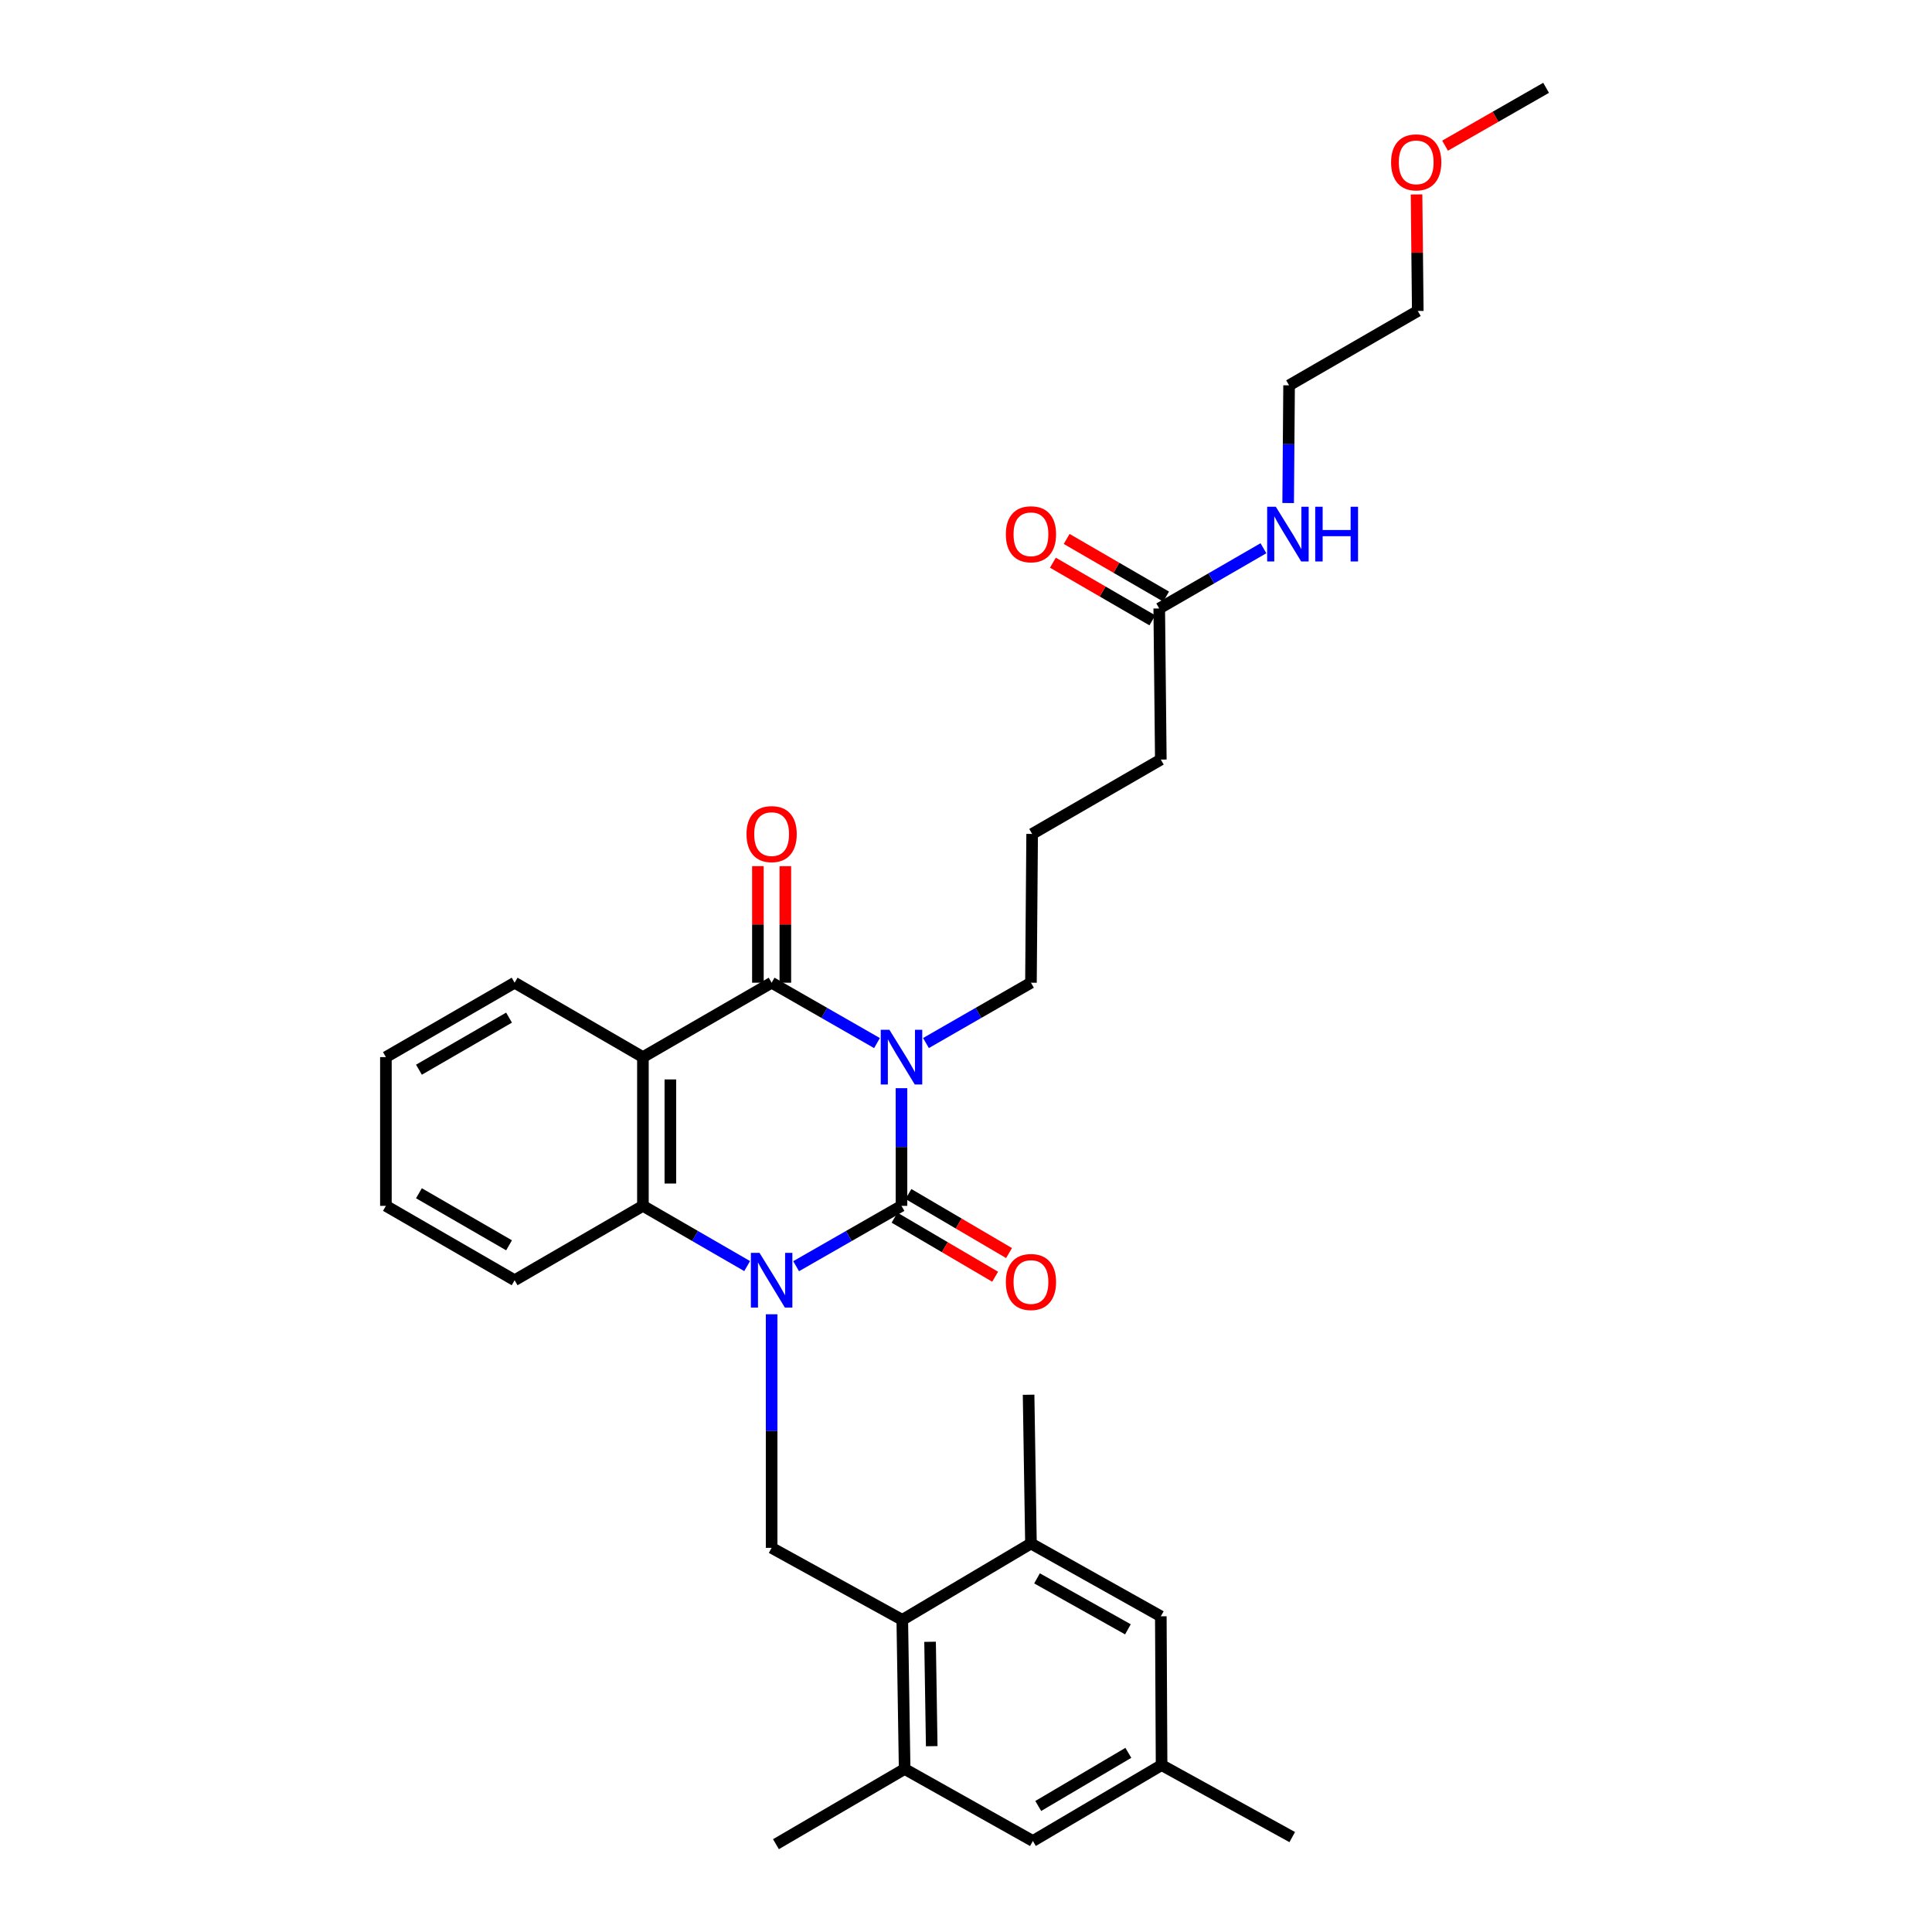 <?xml version='1.0' encoding='iso-8859-1'?>
<svg version='1.1' baseProfile='full'
              xmlns='http://www.w3.org/2000/svg'
                      xmlns:rdkit='http://www.rdkit.org/xml'
                      xmlns:xlink='http://www.w3.org/1999/xlink'
                  xml:space='preserve'
width='1000px' height='1000px' viewBox='0 0 1000 1000'>
<!-- END OF HEADER -->
<rect style='opacity:1.0;fill:#FFFFFF;stroke:none' width='1000' height='1000' x='0' y='0'> </rect>
<path class='bond-0' d='M 466.608,563.245 L 466.608,593.696' style='fill:none;fill-rule:evenodd;stroke:#0000FF;stroke-width:6px;stroke-linecap:butt;stroke-linejoin:miter;stroke-opacity:1' />
<path class='bond-0' d='M 466.608,593.696 L 466.608,624.146' style='fill:none;fill-rule:evenodd;stroke:#000000;stroke-width:6px;stroke-linecap:butt;stroke-linejoin:miter;stroke-opacity:1' />
<path class='bond-2' d='M 453.931,539.897 L 426.661,524.273' style='fill:none;fill-rule:evenodd;stroke:#0000FF;stroke-width:6px;stroke-linecap:butt;stroke-linejoin:miter;stroke-opacity:1' />
<path class='bond-2' d='M 426.661,524.273 L 399.391,508.648' style='fill:none;fill-rule:evenodd;stroke:#000000;stroke-width:6px;stroke-linecap:butt;stroke-linejoin:miter;stroke-opacity:1' />
<path class='bond-15' d='M 479.28,539.878 L 506.451,524.263' style='fill:none;fill-rule:evenodd;stroke:#0000FF;stroke-width:6px;stroke-linecap:butt;stroke-linejoin:miter;stroke-opacity:1' />
<path class='bond-15' d='M 506.451,524.263 L 533.621,508.648' style='fill:none;fill-rule:evenodd;stroke:#000000;stroke-width:6px;stroke-linecap:butt;stroke-linejoin:miter;stroke-opacity:1' />
<path class='bond-1' d='M 466.608,624.146 L 439.338,639.765' style='fill:none;fill-rule:evenodd;stroke:#000000;stroke-width:6px;stroke-linecap:butt;stroke-linejoin:miter;stroke-opacity:1' />
<path class='bond-1' d='M 439.338,639.765 L 412.067,655.383' style='fill:none;fill-rule:evenodd;stroke:#0000FF;stroke-width:6px;stroke-linecap:butt;stroke-linejoin:miter;stroke-opacity:1' />
<path class='bond-9' d='M 463.014,630.271 L 489.048,645.552' style='fill:none;fill-rule:evenodd;stroke:#000000;stroke-width:6px;stroke-linecap:butt;stroke-linejoin:miter;stroke-opacity:1' />
<path class='bond-9' d='M 489.048,645.552 L 515.083,660.833' style='fill:none;fill-rule:evenodd;stroke:#FF0000;stroke-width:6px;stroke-linecap:butt;stroke-linejoin:miter;stroke-opacity:1' />
<path class='bond-9' d='M 470.203,618.022 L 496.238,633.303' style='fill:none;fill-rule:evenodd;stroke:#000000;stroke-width:6px;stroke-linecap:butt;stroke-linejoin:miter;stroke-opacity:1' />
<path class='bond-9' d='M 496.238,633.303 L 522.273,648.585' style='fill:none;fill-rule:evenodd;stroke:#FF0000;stroke-width:6px;stroke-linecap:butt;stroke-linejoin:miter;stroke-opacity:1' />
<path class='bond-5' d='M 399.391,680.266 L 399.391,740.716' style='fill:none;fill-rule:evenodd;stroke:#0000FF;stroke-width:6px;stroke-linecap:butt;stroke-linejoin:miter;stroke-opacity:1' />
<path class='bond-5' d='M 399.391,740.716 L 399.391,801.166' style='fill:none;fill-rule:evenodd;stroke:#000000;stroke-width:6px;stroke-linecap:butt;stroke-linejoin:miter;stroke-opacity:1' />
<path class='bond-31' d='M 386.727,655.325 L 359.75,639.736' style='fill:none;fill-rule:evenodd;stroke:#0000FF;stroke-width:6px;stroke-linecap:butt;stroke-linejoin:miter;stroke-opacity:1' />
<path class='bond-31' d='M 359.75,639.736 L 332.773,624.146' style='fill:none;fill-rule:evenodd;stroke:#000000;stroke-width:6px;stroke-linecap:butt;stroke-linejoin:miter;stroke-opacity:1' />
<path class='bond-3' d='M 399.391,508.648 L 332.773,547.16' style='fill:none;fill-rule:evenodd;stroke:#000000;stroke-width:6px;stroke-linecap:butt;stroke-linejoin:miter;stroke-opacity:1' />
<path class='bond-10' d='M 406.492,508.648 L 406.492,478.49' style='fill:none;fill-rule:evenodd;stroke:#000000;stroke-width:6px;stroke-linecap:butt;stroke-linejoin:miter;stroke-opacity:1' />
<path class='bond-10' d='M 406.492,478.49 L 406.492,448.331' style='fill:none;fill-rule:evenodd;stroke:#FF0000;stroke-width:6px;stroke-linecap:butt;stroke-linejoin:miter;stroke-opacity:1' />
<path class='bond-10' d='M 392.289,508.648 L 392.289,478.49' style='fill:none;fill-rule:evenodd;stroke:#000000;stroke-width:6px;stroke-linecap:butt;stroke-linejoin:miter;stroke-opacity:1' />
<path class='bond-10' d='M 392.289,478.49 L 392.289,448.331' style='fill:none;fill-rule:evenodd;stroke:#FF0000;stroke-width:6px;stroke-linecap:butt;stroke-linejoin:miter;stroke-opacity:1' />
<path class='bond-4' d='M 332.773,547.16 L 332.773,624.146' style='fill:none;fill-rule:evenodd;stroke:#000000;stroke-width:6px;stroke-linecap:butt;stroke-linejoin:miter;stroke-opacity:1' />
<path class='bond-4' d='M 346.975,558.708 L 346.975,612.598' style='fill:none;fill-rule:evenodd;stroke:#000000;stroke-width:6px;stroke-linecap:butt;stroke-linejoin:miter;stroke-opacity:1' />
<path class='bond-18' d='M 332.773,547.16 L 266.368,508.648' style='fill:none;fill-rule:evenodd;stroke:#000000;stroke-width:6px;stroke-linecap:butt;stroke-linejoin:miter;stroke-opacity:1' />
<path class='bond-19' d='M 332.773,624.146 L 266.368,662.643' style='fill:none;fill-rule:evenodd;stroke:#000000;stroke-width:6px;stroke-linecap:butt;stroke-linejoin:miter;stroke-opacity:1' />
<path class='bond-6' d='M 399.391,801.166 L 467.018,838.439' style='fill:none;fill-rule:evenodd;stroke:#000000;stroke-width:6px;stroke-linecap:butt;stroke-linejoin:miter;stroke-opacity:1' />
<path class='bond-7' d='M 467.018,838.439 L 468.241,915.623' style='fill:none;fill-rule:evenodd;stroke:#000000;stroke-width:6px;stroke-linecap:butt;stroke-linejoin:miter;stroke-opacity:1' />
<path class='bond-7' d='M 481.403,849.792 L 482.259,903.82' style='fill:none;fill-rule:evenodd;stroke:#000000;stroke-width:6px;stroke-linecap:butt;stroke-linejoin:miter;stroke-opacity:1' />
<path class='bond-8' d='M 467.018,838.439 L 533.621,798.917' style='fill:none;fill-rule:evenodd;stroke:#000000;stroke-width:6px;stroke-linecap:butt;stroke-linejoin:miter;stroke-opacity:1' />
<path class='bond-13' d='M 468.241,915.623 L 534.615,952.896' style='fill:none;fill-rule:evenodd;stroke:#000000;stroke-width:6px;stroke-linecap:butt;stroke-linejoin:miter;stroke-opacity:1' />
<path class='bond-22' d='M 468.241,915.623 L 401.631,954.545' style='fill:none;fill-rule:evenodd;stroke:#000000;stroke-width:6px;stroke-linecap:butt;stroke-linejoin:miter;stroke-opacity:1' />
<path class='bond-12' d='M 533.621,798.917 L 600.838,836.601' style='fill:none;fill-rule:evenodd;stroke:#000000;stroke-width:6px;stroke-linecap:butt;stroke-linejoin:miter;stroke-opacity:1' />
<path class='bond-12' d='M 536.758,816.958 L 583.81,843.337' style='fill:none;fill-rule:evenodd;stroke:#000000;stroke-width:6px;stroke-linecap:butt;stroke-linejoin:miter;stroke-opacity:1' />
<path class='bond-21' d='M 533.621,798.917 L 532.398,721.915' style='fill:none;fill-rule:evenodd;stroke:#000000;stroke-width:6px;stroke-linecap:butt;stroke-linejoin:miter;stroke-opacity:1' />
<path class='bond-11' d='M 600.018,314.94 L 600.838,393.157' style='fill:none;fill-rule:evenodd;stroke:#000000;stroke-width:6px;stroke-linecap:butt;stroke-linejoin:miter;stroke-opacity:1' />
<path class='bond-16' d='M 603.579,308.797 L 577.84,293.876' style='fill:none;fill-rule:evenodd;stroke:#000000;stroke-width:6px;stroke-linecap:butt;stroke-linejoin:miter;stroke-opacity:1' />
<path class='bond-16' d='M 577.84,293.876 L 552.101,278.956' style='fill:none;fill-rule:evenodd;stroke:#FF0000;stroke-width:6px;stroke-linecap:butt;stroke-linejoin:miter;stroke-opacity:1' />
<path class='bond-16' d='M 596.456,321.084 L 570.717,306.164' style='fill:none;fill-rule:evenodd;stroke:#000000;stroke-width:6px;stroke-linecap:butt;stroke-linejoin:miter;stroke-opacity:1' />
<path class='bond-16' d='M 570.717,306.164 L 544.978,291.243' style='fill:none;fill-rule:evenodd;stroke:#FF0000;stroke-width:6px;stroke-linecap:butt;stroke-linejoin:miter;stroke-opacity:1' />
<path class='bond-17' d='M 600.018,314.94 L 626.987,299.355' style='fill:none;fill-rule:evenodd;stroke:#000000;stroke-width:6px;stroke-linecap:butt;stroke-linejoin:miter;stroke-opacity:1' />
<path class='bond-17' d='M 626.987,299.355 L 653.957,283.769' style='fill:none;fill-rule:evenodd;stroke:#0000FF;stroke-width:6px;stroke-linecap:butt;stroke-linejoin:miter;stroke-opacity:1' />
<path class='bond-14' d='M 600.838,836.601 L 601.233,913.61' style='fill:none;fill-rule:evenodd;stroke:#000000;stroke-width:6px;stroke-linecap:butt;stroke-linejoin:miter;stroke-opacity:1' />
<path class='bond-33' d='M 534.615,952.896 L 601.233,913.61' style='fill:none;fill-rule:evenodd;stroke:#000000;stroke-width:6px;stroke-linecap:butt;stroke-linejoin:miter;stroke-opacity:1' />
<path class='bond-33' d='M 537.393,934.77 L 584.026,907.27' style='fill:none;fill-rule:evenodd;stroke:#000000;stroke-width:6px;stroke-linecap:butt;stroke-linejoin:miter;stroke-opacity:1' />
<path class='bond-25' d='M 601.233,913.61 L 668.861,950.876' style='fill:none;fill-rule:evenodd;stroke:#000000;stroke-width:6px;stroke-linecap:butt;stroke-linejoin:miter;stroke-opacity:1' />
<path class='bond-20' d='M 533.621,508.648 L 534.236,431.646' style='fill:none;fill-rule:evenodd;stroke:#000000;stroke-width:6px;stroke-linecap:butt;stroke-linejoin:miter;stroke-opacity:1' />
<path class='bond-26' d='M 666.747,260.366 L 666.987,229.908' style='fill:none;fill-rule:evenodd;stroke:#0000FF;stroke-width:6px;stroke-linecap:butt;stroke-linejoin:miter;stroke-opacity:1' />
<path class='bond-26' d='M 666.987,229.908 L 667.227,199.45' style='fill:none;fill-rule:evenodd;stroke:#000000;stroke-width:6px;stroke-linecap:butt;stroke-linejoin:miter;stroke-opacity:1' />
<path class='bond-29' d='M 266.368,508.648 L 199.742,547.16' style='fill:none;fill-rule:evenodd;stroke:#000000;stroke-width:6px;stroke-linecap:butt;stroke-linejoin:miter;stroke-opacity:1' />
<path class='bond-29' d='M 263.481,526.721 L 216.843,553.68' style='fill:none;fill-rule:evenodd;stroke:#000000;stroke-width:6px;stroke-linecap:butt;stroke-linejoin:miter;stroke-opacity:1' />
<path class='bond-32' d='M 266.368,662.643 L 199.742,624.146' style='fill:none;fill-rule:evenodd;stroke:#000000;stroke-width:6px;stroke-linecap:butt;stroke-linejoin:miter;stroke-opacity:1' />
<path class='bond-32' d='M 263.479,644.571 L 216.841,617.623' style='fill:none;fill-rule:evenodd;stroke:#000000;stroke-width:6px;stroke-linecap:butt;stroke-linejoin:miter;stroke-opacity:1' />
<path class='bond-23' d='M 534.236,431.646 L 600.838,393.157' style='fill:none;fill-rule:evenodd;stroke:#000000;stroke-width:6px;stroke-linecap:butt;stroke-linejoin:miter;stroke-opacity:1' />
<path class='bond-24' d='M 733.201,100.637 L 733.519,130.795' style='fill:none;fill-rule:evenodd;stroke:#FF0000;stroke-width:6px;stroke-linecap:butt;stroke-linejoin:miter;stroke-opacity:1' />
<path class='bond-24' d='M 733.519,130.795 L 733.837,160.953' style='fill:none;fill-rule:evenodd;stroke:#000000;stroke-width:6px;stroke-linecap:butt;stroke-linejoin:miter;stroke-opacity:1' />
<path class='bond-28' d='M 747.962,75.399 L 774.11,60.427' style='fill:none;fill-rule:evenodd;stroke:#FF0000;stroke-width:6px;stroke-linecap:butt;stroke-linejoin:miter;stroke-opacity:1' />
<path class='bond-28' d='M 774.11,60.427 L 800.258,45.455' style='fill:none;fill-rule:evenodd;stroke:#000000;stroke-width:6px;stroke-linecap:butt;stroke-linejoin:miter;stroke-opacity:1' />
<path class='bond-27' d='M 667.227,199.45 L 733.837,160.953' style='fill:none;fill-rule:evenodd;stroke:#000000;stroke-width:6px;stroke-linecap:butt;stroke-linejoin:miter;stroke-opacity:1' />
<path class='bond-30' d='M 199.742,547.16 L 199.742,624.146' style='fill:none;fill-rule:evenodd;stroke:#000000;stroke-width:6px;stroke-linecap:butt;stroke-linejoin:miter;stroke-opacity:1' />
<path  class='atom-0' d='M 460.348 533
L 469.628 548
Q 470.548 549.48, 472.028 552.16
Q 473.508 554.84, 473.588 555
L 473.588 533
L 477.348 533
L 477.348 561.32
L 473.468 561.32
L 463.508 544.92
Q 462.348 543, 461.108 540.8
Q 459.908 538.6, 459.548 537.92
L 459.548 561.32
L 455.868 561.32
L 455.868 533
L 460.348 533
' fill='#0000FF'/>
<path  class='atom-2' d='M 393.131 648.483
L 402.411 663.483
Q 403.331 664.963, 404.811 667.643
Q 406.291 670.323, 406.371 670.483
L 406.371 648.483
L 410.131 648.483
L 410.131 676.803
L 406.251 676.803
L 396.291 660.403
Q 395.131 658.483, 393.891 656.283
Q 392.691 654.083, 392.331 653.403
L 392.331 676.803
L 388.651 676.803
L 388.651 648.483
L 393.131 648.483
' fill='#0000FF'/>
<path  class='atom-10' d='M 520.621 663.56
Q 520.621 656.76, 523.981 652.96
Q 527.341 649.16, 533.621 649.16
Q 539.901 649.16, 543.261 652.96
Q 546.621 656.76, 546.621 663.56
Q 546.621 670.44, 543.221 674.36
Q 539.821 678.24, 533.621 678.24
Q 527.381 678.24, 523.981 674.36
Q 520.621 670.48, 520.621 663.56
M 533.621 675.04
Q 537.941 675.04, 540.261 672.16
Q 542.621 669.24, 542.621 663.56
Q 542.621 658, 540.261 655.2
Q 537.941 652.36, 533.621 652.36
Q 529.301 652.36, 526.941 655.16
Q 524.621 657.96, 524.621 663.56
Q 524.621 669.28, 526.941 672.16
Q 529.301 675.04, 533.621 675.04
' fill='#FF0000'/>
<path  class='atom-11' d='M 386.391 431.726
Q 386.391 424.926, 389.751 421.126
Q 393.111 417.326, 399.391 417.326
Q 405.671 417.326, 409.031 421.126
Q 412.391 424.926, 412.391 431.726
Q 412.391 438.606, 408.991 442.526
Q 405.591 446.406, 399.391 446.406
Q 393.151 446.406, 389.751 442.526
Q 386.391 438.646, 386.391 431.726
M 399.391 443.206
Q 403.711 443.206, 406.031 440.326
Q 408.391 437.406, 408.391 431.726
Q 408.391 426.166, 406.031 423.366
Q 403.711 420.526, 399.391 420.526
Q 395.071 420.526, 392.711 423.326
Q 390.391 426.126, 390.391 431.726
Q 390.391 437.446, 392.711 440.326
Q 395.071 443.206, 399.391 443.206
' fill='#FF0000'/>
<path  class='atom-17' d='M 520.621 276.532
Q 520.621 269.732, 523.981 265.932
Q 527.341 262.132, 533.621 262.132
Q 539.901 262.132, 543.261 265.932
Q 546.621 269.732, 546.621 276.532
Q 546.621 283.412, 543.221 287.332
Q 539.821 291.212, 533.621 291.212
Q 527.381 291.212, 523.981 287.332
Q 520.621 283.452, 520.621 276.532
M 533.621 288.012
Q 537.941 288.012, 540.261 285.132
Q 542.621 282.212, 542.621 276.532
Q 542.621 270.972, 540.261 268.172
Q 537.941 265.332, 533.621 265.332
Q 529.301 265.332, 526.941 268.132
Q 524.621 270.932, 524.621 276.532
Q 524.621 282.252, 526.941 285.132
Q 529.301 288.012, 533.621 288.012
' fill='#FF0000'/>
<path  class='atom-18' d='M 660.36 262.292
L 669.64 277.292
Q 670.56 278.772, 672.04 281.452
Q 673.52 284.132, 673.6 284.292
L 673.6 262.292
L 677.36 262.292
L 677.36 290.612
L 673.48 290.612
L 663.52 274.212
Q 662.36 272.292, 661.12 270.092
Q 659.92 267.892, 659.56 267.212
L 659.56 290.612
L 655.88 290.612
L 655.88 262.292
L 660.36 262.292
' fill='#0000FF'/>
<path  class='atom-18' d='M 680.76 262.292
L 684.6 262.292
L 684.6 274.332
L 699.08 274.332
L 699.08 262.292
L 702.92 262.292
L 702.92 290.612
L 699.08 290.612
L 699.08 277.532
L 684.6 277.532
L 684.6 290.612
L 680.76 290.612
L 680.76 262.292
' fill='#0000FF'/>
<path  class='atom-25' d='M 720.025 84.031
Q 720.025 77.231, 723.385 73.431
Q 726.745 69.631, 733.025 69.631
Q 739.305 69.631, 742.665 73.431
Q 746.025 77.231, 746.025 84.031
Q 746.025 90.911, 742.625 94.831
Q 739.225 98.711, 733.025 98.711
Q 726.785 98.711, 723.385 94.831
Q 720.025 90.951, 720.025 84.031
M 733.025 95.511
Q 737.345 95.511, 739.665 92.631
Q 742.025 89.711, 742.025 84.031
Q 742.025 78.471, 739.665 75.671
Q 737.345 72.831, 733.025 72.831
Q 728.705 72.831, 726.345 75.631
Q 724.025 78.431, 724.025 84.031
Q 724.025 89.751, 726.345 92.631
Q 728.705 95.511, 733.025 95.511
' fill='#FF0000'/>
</svg>
